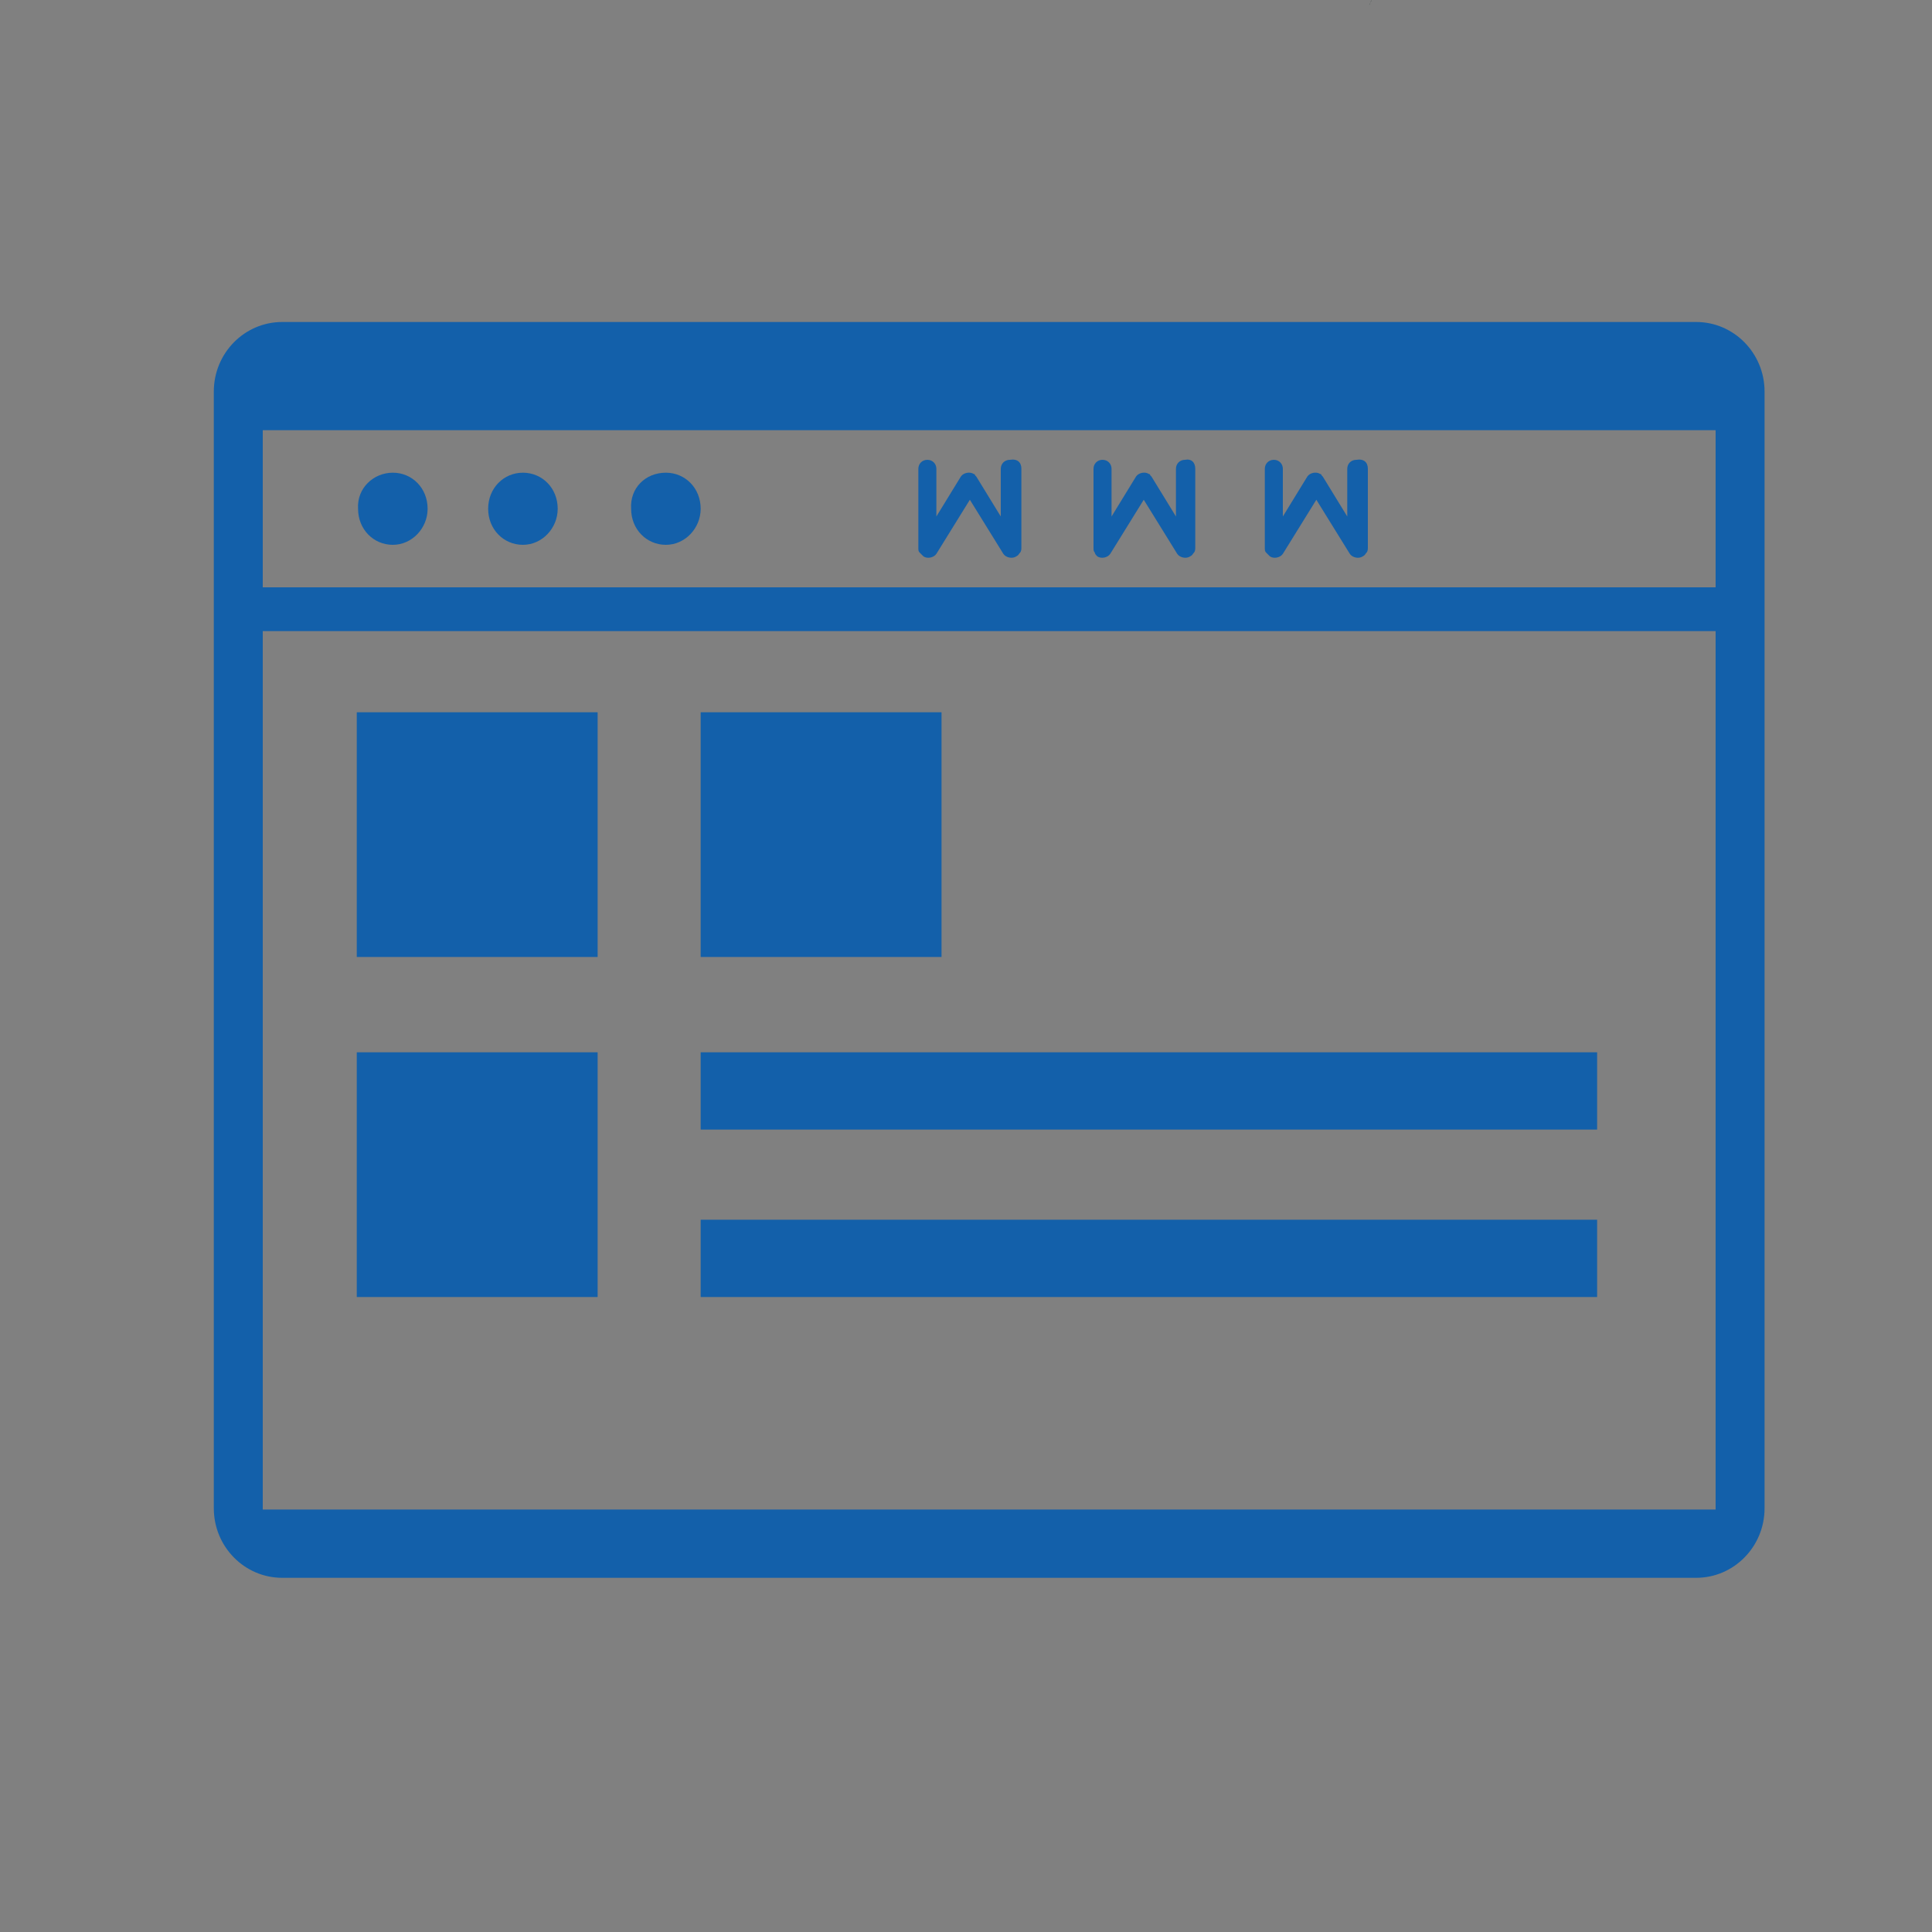 <?xml version="1.0" encoding="utf-8"?>
<!-- Generator: Adobe Illustrator 23.0.0, SVG Export Plug-In . SVG Version: 6.00 Build 0)  -->
<svg version="1.1" id="Calque_1" xmlns="http://www.w3.org/2000/svg" xmlns:xlink="http://www.w3.org/1999/xlink" x="0px" y="0px"
	 viewBox="0 0 150 150" style="enable-background:new 0 0 150 150;" xml:space="preserve">
<rect x="0" y="0" width="150" height="150" fill="#808080" stroke="none"/>
<style type="text/css">
	.st0{fill:#F6F7F0;}
	.st1{fill:#22322E;}
	.st2{fill:#1360aa;}
</style>
<path class="st0" d="M-16.7,44"/>
<g>
	<g>
		<path class="st1" d="M106.3,0.4c0.1-0.1,0.1-0.3,0.2-0.4"/>
	</g>
</g>
<g id="XMLID_61_">
	<g>
		<path class="st2" d="M137,30.4v86.7c0,3-2.4,5.4-5.3,5.4H21.9c-2.9,0-5.3-2.4-5.3-5.4V30.4c0-3,2.4-5.4,5.3-5.4h109.8
			C134.6,25,137,27.4,137,30.4z M133.2,117.2V49H20.4v68.2H133.2z M133.2,45.5V33.4H20.4v12.2H133.2z"/>
		<rect x="54.4" y="94.7" class="st2" width="69.6" height="6"/>
		<rect x="54.4" y="81.7" class="st2" width="69.6" height="6"/>
		<path class="st2" d="M106.2,36.4v6.1c0,0.1,0,0.3-0.1,0.4c-0.1,0.1-0.1,0.2-0.3,0.3c-0.3,0.2-0.8,0.1-1-0.2l-2.6-4.2l-2.6,4.2
			c-0.2,0.3-0.7,0.4-1,0.2c-0.1-0.1-0.2-0.2-0.3-0.3c-0.1-0.1-0.1-0.2-0.1-0.4v-6.1c0-0.4,0.3-0.7,0.7-0.7c0.4,0,0.7,0.3,0.7,0.7
			v3.7l1.9-3.1c0.2-0.3,0.7-0.4,1-0.2c0,0,0.1,0,0.1,0.1c0,0,0,0,0,0c0,0,0,0,0,0c0,0,0.1,0.1,0.1,0.1l1.9,3.1v-3.7
			c0-0.4,0.3-0.7,0.7-0.7C105.9,35.6,106.2,35.9,106.2,36.4z"/>
		<path class="st2" d="M92.8,36.4v6.1c0,0.1,0,0.3-0.1,0.4c-0.1,0.1-0.1,0.2-0.3,0.3c-0.3,0.2-0.8,0.1-1-0.2l-2.6-4.2l-2.6,4.2
			c-0.2,0.3-0.7,0.4-1,0.2C85.1,43.1,85,43,85,42.9c-0.1-0.1-0.1-0.2-0.1-0.4v-6.1c0-0.4,0.3-0.7,0.7-0.7c0.4,0,0.7,0.3,0.7,0.7v3.7
			l1.9-3.1c0.2-0.3,0.7-0.4,1-0.2c0,0,0.1,0,0.1,0.1c0,0,0,0,0,0c0,0,0,0,0,0c0,0,0.1,0.1,0.1,0.1l1.9,3.1v-3.7
			c0-0.4,0.3-0.7,0.7-0.7C92.5,35.6,92.8,35.9,92.8,36.4z"/>
		<path class="st2" d="M79.3,36.4v6.1c0,0.1,0,0.3-0.1,0.4c-0.1,0.1-0.1,0.2-0.3,0.3c-0.3,0.2-0.8,0.1-1-0.2l-2.6-4.2l-2.6,4.2
			c-0.2,0.3-0.7,0.4-1,0.2c-0.1-0.1-0.2-0.2-0.3-0.3c-0.1-0.1-0.1-0.2-0.1-0.4v-6.1c0-0.4,0.3-0.7,0.7-0.7c0.4,0,0.7,0.3,0.7,0.7
			v3.7l1.9-3.1c0.2-0.3,0.7-0.4,1-0.2c0,0,0.1,0,0.1,0.1c0,0,0,0,0,0c0,0,0,0,0,0c0,0,0.1,0.1,0.1,0.1l1.9,3.1v-3.7
			c0-0.4,0.3-0.7,0.7-0.7C79,35.6,79.3,35.9,79.3,36.4z"/>
		<rect x="54.4" y="55.3" class="st2" width="18.7" height="19"/>
		<path class="st2" d="M51.7,36.7c1.5,0,2.7,1.2,2.7,2.8c0,1.5-1.2,2.8-2.7,2.8c-1.5,0-2.7-1.2-2.7-2.8
			C48.9,37.9,50.1,36.7,51.7,36.7z"/>
		<rect x="27.7" y="81.7" class="st2" width="18.7" height="19"/>
		<rect x="27.7" y="55.3" class="st2" width="18.7" height="19"/>
		<path class="st2" d="M40.6,36.7c1.5,0,2.7,1.2,2.7,2.8c0,1.5-1.2,2.8-2.7,2.8c-1.5,0-2.7-1.2-2.7-2.8
			C37.9,37.9,39.1,36.7,40.6,36.7z"/>
		<path class="st2" d="M30.5,36.7c1.5,0,2.7,1.2,2.7,2.8c0,1.5-1.2,2.8-2.7,2.8c-1.5,0-2.7-1.2-2.7-2.8C27.7,37.9,29,36.7,30.5,36.7
			z"/>
	</g>
</g>
</svg>
